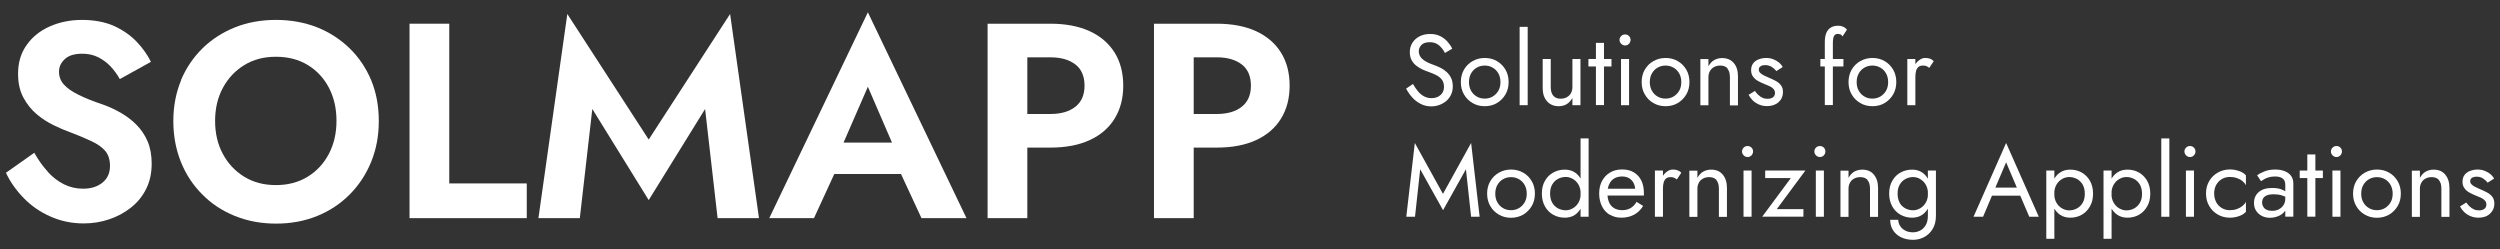 <?xml version="1.0" encoding="UTF-8"?><svg style="fill:#ffffff;" id="Layer_1" xmlns="http://www.w3.org/2000/svg" width="270" height="26.89" viewBox="0 0 270 26.89"><rect x="0" y="0" width="270" height="26.89" fill="#333333" stroke="none"/><path d="m5.15,18.55c.53.58,1.11,1.03,1.75,1.35.64.32,1.33.48,2.07.48.86,0,1.56-.22,2.1-.66.54-.44.81-1.04.81-1.8,0-.66-.17-1.19-.49-1.59-.33-.4-.82-.75-1.47-1.06s-1.45-.65-2.38-1c-.5-.18-1.08-.42-1.73-.74-.65-.31-1.27-.71-1.85-1.2-.58-.49-1.06-1.09-1.44-1.8-.38-.71-.57-1.56-.57-2.56,0-1.2.3-2.23.92-3.1.61-.87,1.44-1.54,2.49-2.01,1.05-.47,2.22-.71,3.52-.71s2.5.23,3.47.67c.97.45,1.78,1.02,2.43,1.71s1.16,1.41,1.52,2.15l-3.36,1.86c-.28-.5-.62-.96-1-1.37-.39-.41-.84-.74-1.34-.99s-1.07-.38-1.71-.38c-.84,0-1.47.19-1.89.58-.42.39-.63.84-.63,1.36s.17.98.51,1.37c.34.39.86.76,1.56,1.11.7.35,1.58.71,2.64,1.06.68.24,1.33.54,1.96.9.63.36,1.2.79,1.71,1.31s.91,1.11,1.2,1.8c.29.69.43,1.49.43,2.39,0,1.02-.2,1.93-.6,2.73-.4.8-.95,1.47-1.65,2.02-.7.55-1.48.97-2.35,1.26-.87.29-1.78.44-2.74.44-1.28,0-2.48-.25-3.58-.74-1.11-.49-2.08-1.15-2.9-2-.82-.84-1.46-1.75-1.92-2.73l3.06-2.16c.44.78.92,1.46,1.46,2.04Z"/><path d="m19.54,8.67c.56-1.33,1.34-2.48,2.34-3.46s2.18-1.73,3.53-2.27c1.35-.53,2.81-.79,4.4-.79s3.07.27,4.41.79c1.34.53,2.52,1.29,3.53,2.27,1.01.98,1.79,2.14,2.34,3.46.55,1.33.82,2.8.82,4.4s-.27,3.04-.82,4.4c-.55,1.35-1.32,2.52-2.31,3.52-.99,1-2.16,1.78-3.51,2.33-1.35.55-2.83.83-4.45.83s-3.1-.28-4.46-.83-2.53-1.32-3.52-2.33c-1-1-1.77-2.17-2.31-3.52-.54-1.35-.81-2.82-.81-4.4s.28-3.06.84-4.4Zm4.53,7.96c.56,1.04,1.33,1.86,2.31,2.46s2.12.9,3.42.9,2.44-.3,3.42-.9c.98-.6,1.74-1.42,2.29-2.46.55-1.04.83-2.23.83-3.57s-.27-2.53-.81-3.57-1.3-1.86-2.28-2.46c-.98-.6-2.13-.9-3.45-.9s-2.44.3-3.42.9c-.98.6-1.75,1.42-2.31,2.46-.56,1.04-.84,2.23-.84,3.57s.28,2.53.84,3.57Z"/><path d="m48.52,2.56v17.25h8.37v3.75h-12.66V2.56h4.29Z"/><path d="m62.62,23.56h-4.47l3.12-22.05,8.79,13.56,8.79-13.56,3.12,22.05h-4.47l-1.35-11.79-6.09,9.84-6.09-9.84-1.35,11.79Z"/><path d="m90.58,16.6l.09.96-2.76,6h-4.83L93.73,1.33l10.65,22.23h-4.86l-2.7-5.82.06-1.08-3.15-7.29-3.15,7.23Zm-1.83-1.2h10.08l.51,3.39h-11.1l.51-3.39Z"/><path d="m110.95,2.56v21h-4.29V2.56h4.29Zm-1.68,0h4.17c1.66,0,3.07.27,4.25.81,1.17.54,2.06,1.31,2.69,2.31.62,1,.93,2.19.93,3.57s-.31,2.55-.93,3.56c-.62,1.01-1.52,1.78-2.69,2.32-1.17.54-2.59.81-4.25.81h-4.17v-3.63h4.17c1.14,0,2.04-.26,2.7-.78.66-.52.99-1.28.99-2.28s-.33-1.79-.99-2.29c-.66-.51-1.56-.77-2.7-.77h-4.17v-3.63Z"/><path d="m128.92,2.56v21h-4.29V2.56h4.29Zm-1.68,0h4.17c1.66,0,3.07.27,4.25.81,1.17.54,2.06,1.31,2.69,2.31.62,1,.93,2.19.93,3.57s-.31,2.55-.93,3.56c-.62,1.01-1.52,1.78-2.69,2.32-1.17.54-2.59.81-4.25.81h-4.17v-3.63h4.17c1.14,0,2.04-.26,2.7-.78.66-.52.99-1.28.99-2.28s-.33-1.79-.99-2.29c-.66-.51-1.56-.77-2.7-.77h-4.17v-3.63Z"/><path d="m153.14,9.86c.19.23.41.41.65.54.24.13.51.2.81.2.4,0,.73-.11.98-.34.25-.22.37-.51.37-.86s-.08-.61-.24-.81c-.16-.2-.37-.37-.62-.49-.26-.13-.53-.24-.82-.34-.19-.06-.4-.15-.63-.25-.23-.1-.45-.24-.66-.4-.21-.16-.38-.36-.52-.6-.13-.24-.2-.53-.2-.88,0-.38.09-.71.28-1.01.19-.3.45-.53.78-.7.33-.17.71-.25,1.14-.25s.77.08,1.08.23c.31.16.57.35.79.6s.39.5.51.76l-.79.46c-.09-.19-.21-.37-.36-.55s-.32-.33-.53-.44c-.21-.12-.46-.17-.75-.17-.41,0-.71.1-.9.3s-.28.42-.28.67c0,.21.05.4.16.58.11.18.29.34.55.5.26.16.61.31,1.05.46.2.07.42.17.64.28.22.12.43.26.62.44s.35.39.47.64c.12.25.18.55.18.9s-.06.63-.19.9c-.13.27-.3.5-.52.68-.22.19-.47.33-.75.43-.28.1-.57.15-.87.15-.41,0-.79-.09-1.14-.27s-.66-.41-.92-.71c-.26-.29-.48-.61-.65-.94l.74-.5c.17.3.36.57.55.8Z"/><path d="m158.11,7.52c.23-.39.54-.7.93-.92s.83-.34,1.31-.34.93.11,1.32.34.69.53.92.92c.23.39.34.84.34,1.34s-.11.95-.34,1.34c-.23.39-.54.7-.92.93s-.83.34-1.32.34-.92-.11-1.31-.34-.7-.53-.93-.93c-.23-.39-.34-.84-.34-1.34s.12-.95.34-1.34Zm.76,2.27c.15.27.35.48.61.63.26.16.55.23.87.23s.62-.08.87-.23c.26-.16.46-.37.61-.63.15-.27.22-.57.22-.92s-.07-.66-.22-.93c-.15-.27-.35-.48-.61-.63-.26-.15-.55-.23-.87-.23s-.62.08-.87.23c-.26.15-.46.36-.61.63-.15.27-.22.58-.22.93s.07.65.22.92Z"/><path d="m164.99,2.9v8.46h-.87V2.9h.87Z"/><path d="m167.75,10.33c.18.22.45.33.79.33.25,0,.48-.05.67-.16.19-.1.34-.25.45-.44.1-.19.16-.4.16-.65v-3.04h.87v4.99h-.87v-.78c-.17.3-.37.52-.62.67-.25.15-.54.22-.87.22-.52,0-.94-.18-1.25-.53-.31-.35-.47-.83-.47-1.42v-3.15h.87v3.04c0,.4.09.71.27.92Z"/><path d="m174.04,6.37v.81h-2.49v-.81h2.49Zm-.81-1.74v6.72h-.87v-6.72h.87Z"/><path d="m175.09,3.89c.12-.12.26-.17.42-.17.17,0,.31.06.42.17.12.12.17.26.17.42s-.06.3-.17.42c-.12.12-.26.18-.42.18-.16,0-.3-.06-.42-.18-.12-.12-.18-.26-.18-.42s.06-.31.18-.42Zm.85,2.48v4.99h-.87v-4.99h.87Z"/><path d="m177.64,7.52c.23-.39.54-.7.93-.92.39-.22.83-.34,1.31-.34s.93.11,1.32.34.69.53.92.92c.23.39.34.84.34,1.34s-.11.95-.34,1.34c-.23.39-.54.7-.92.93s-.83.34-1.32.34-.92-.11-1.31-.34c-.39-.22-.7-.53-.93-.93-.23-.39-.34-.84-.34-1.34s.11-.95.34-1.34Zm.76,2.27c.15.27.35.48.61.63.26.16.55.23.87.23s.62-.08.87-.23c.26-.16.46-.37.61-.63.15-.27.22-.57.22-.92s-.07-.66-.22-.93c-.15-.27-.35-.48-.61-.63-.26-.15-.55-.23-.87-.23s-.62.08-.87.23c-.26.15-.46.36-.61.63-.15.27-.22.58-.22.93s.07.65.22.92Z"/><path d="m186.58,7.39c-.18-.21-.45-.31-.79-.31-.25,0-.47.05-.67.16-.19.1-.34.25-.45.44-.1.19-.16.41-.16.65v3.04h-.87v-4.99h.87v.78c.17-.3.37-.53.62-.67s.54-.22.86-.22c.53,0,.95.18,1.25.53.31.35.46.83.46,1.43v3.15h-.87v-3.04c0-.41-.09-.72-.27-.93Z"/><path d="m189.9,10.25c.13.13.28.23.45.31.17.08.36.11.56.11.25,0,.44-.06.58-.17.14-.11.21-.27.21-.46,0-.17-.06-.32-.17-.44s-.25-.22-.43-.3c-.17-.08-.36-.16-.55-.23-.22-.09-.44-.19-.66-.31-.22-.12-.4-.27-.55-.47-.15-.19-.22-.43-.22-.72s.08-.54.23-.74.36-.34.61-.43c.25-.09.51-.14.78-.14s.52.04.75.13c.24.09.44.2.62.35.18.14.32.31.42.5l-.69.44c-.14-.19-.31-.34-.52-.47-.21-.12-.44-.18-.7-.18-.18,0-.34.04-.47.12-.13.08-.2.2-.2.37,0,.13.05.25.15.35s.23.19.39.27c.16.08.33.16.5.23.29.12.55.24.79.37.24.13.43.29.57.48.14.19.21.43.21.73,0,.43-.16.8-.47,1.08s-.73.43-1.24.43c-.33,0-.63-.06-.9-.18-.27-.12-.49-.27-.68-.46-.18-.19-.32-.38-.42-.58l.68-.42c.1.15.22.29.35.42Z"/><path d="m199.09,6.37v.81h-2.49v-.81h2.49Zm-.34-2.66c-.1-.03-.19-.05-.28-.05-.11,0-.2.03-.28.09s-.14.16-.18.31c-.04.14-.06.34-.06.57v6.72h-.87v-6.83c0-.4.06-.72.17-.98s.28-.44.49-.57c.21-.13.47-.19.78-.19.16,0,.3.02.42.06s.23.1.32.16c.09.07.16.13.21.21l-.48.72c-.07-.12-.16-.2-.25-.23Z"/><path d="m199.98,7.52c.23-.39.54-.7.93-.92s.83-.34,1.31-.34.93.11,1.32.34.69.53.92.92c.23.39.34.84.34,1.34s-.11.95-.34,1.34c-.23.39-.54.7-.92.93s-.83.34-1.32.34-.92-.11-1.31-.34-.7-.53-.93-.93c-.23-.39-.34-.84-.34-1.34s.12-.95.34-1.34Zm.76,2.27c.15.27.35.48.61.63.26.16.55.23.87.23s.62-.08.87-.23c.26-.16.46-.37.61-.63.15-.27.22-.57.22-.92s-.07-.66-.22-.93c-.15-.27-.35-.48-.61-.63-.26-.15-.55-.23-.87-.23s-.62.08-.87.23c-.26.15-.46.36-.61.63-.15.27-.22.58-.22.93s.07.65.22.92Z"/><path d="m206.86,11.36h-.87v-4.99h.87v4.99Zm1.19-4.22c-.09-.04-.21-.06-.36-.06-.22,0-.39.05-.51.16s-.21.26-.25.44c-.05.19-.07.4-.07.64h-.39c0-.4.07-.75.21-1.06.14-.31.32-.55.55-.73.22-.18.45-.27.68-.27.18,0,.35.02.5.07.16.05.3.14.43.28l-.48.72c-.12-.09-.22-.15-.31-.19Z"/><path d="m152.8,23.41h-.92l.92-7.97,3.04,5.5,3.04-5.5.92,7.97h-.92l-.56-5.13-2.47,4.42-2.47-4.42-.56,5.13Z"/><path d="m160.95,19.57c.23-.39.54-.7.93-.92.39-.22.83-.34,1.31-.34s.93.11,1.32.34c.39.22.7.53.92.92.23.39.34.84.34,1.34s-.11.95-.34,1.34c-.23.39-.54.7-.92.93-.39.22-.83.34-1.32.34s-.92-.11-1.31-.34c-.39-.22-.7-.53-.93-.93-.23-.39-.34-.84-.34-1.34s.11-.95.34-1.34Zm.76,2.27c.15.27.35.48.61.63.26.16.55.23.87.23s.62-.08.87-.23c.26-.16.46-.37.61-.63.15-.27.22-.58.22-.92s-.07-.66-.22-.93c-.15-.27-.35-.48-.61-.63-.26-.15-.55-.23-.87-.23s-.62.08-.87.23c-.26.15-.46.36-.61.63-.15.27-.22.58-.22.93s.07.65.22.92Z"/><path d="m166.86,19.52c.22-.39.52-.69.9-.89.38-.21.79-.31,1.24-.31.42,0,.78.1,1.1.31.31.21.55.51.73.89s.27.85.27,1.39-.09,1-.27,1.39c-.18.39-.42.69-.73.9-.31.21-.68.31-1.1.31-.45,0-.86-.1-1.24-.31-.38-.21-.68-.51-.9-.9-.22-.39-.34-.85-.34-1.39s.11-1.01.34-1.39Zm.78,2.37c.16.27.36.47.62.61.26.14.54.21.85.21.25,0,.5-.07.75-.21.25-.14.45-.34.61-.61.16-.27.24-.59.24-.98s-.08-.71-.24-.98c-.16-.27-.36-.47-.61-.61-.25-.14-.5-.21-.75-.21-.3,0-.59.07-.85.21-.26.14-.47.34-.62.61-.16.27-.23.59-.23.98s.08.71.23.98Zm3.93-6.94v8.46h-.87v-8.46h.87Z"/><path d="m173.84,23.19c-.36-.22-.64-.53-.83-.92s-.3-.84-.3-1.36.1-.98.31-1.37c.21-.39.5-.69.87-.91.37-.22.8-.33,1.3-.33s.91.1,1.26.31c.35.21.62.5.81.88.19.38.28.84.28,1.37,0,.05,0,.1,0,.16,0,.05,0,.09,0,.1h-4.26v-.74h3.58l-.35.5s.04-.09.06-.17c.02-.08.03-.14.03-.19,0-.3-.06-.55-.18-.77s-.28-.39-.49-.51-.46-.18-.74-.18c-.33,0-.62.07-.85.21-.23.14-.42.34-.54.61-.13.26-.19.59-.2.97,0,.39.06.72.18,1,.12.28.3.48.54.63.24.14.53.22.87.22s.64-.07.9-.22c.26-.15.48-.37.66-.68l.71.44c-.26.42-.59.74-.98.95-.39.21-.86.32-1.39.32-.46,0-.87-.11-1.23-.33Z"/><path d="m179.6,23.41h-.87v-4.99h.87v4.99Zm1.19-4.22c-.09-.04-.21-.06-.36-.06-.22,0-.39.05-.51.16s-.21.26-.25.44c-.05.19-.07.4-.07.64h-.39c0-.4.07-.75.21-1.06.14-.31.32-.55.55-.73.22-.18.45-.27.68-.27.18,0,.35.02.5.07.15.05.3.14.43.28l-.48.72c-.12-.09-.22-.15-.31-.19Z"/><path d="m185.38,19.44c-.18-.21-.44-.31-.79-.31-.25,0-.47.05-.67.16-.19.1-.34.25-.44.44-.11.19-.16.41-.16.65v3.04h-.87v-4.99h.87v.78c.17-.3.37-.53.62-.67.25-.14.54-.22.86-.22.53,0,.95.17,1.25.53s.46.83.46,1.43v3.14h-.87v-3.04c0-.41-.09-.72-.27-.93Z"/><path d="m188.32,15.94c.12-.12.26-.17.42-.17s.31.06.42.17c.12.12.17.26.17.42s-.06.3-.17.42c-.12.12-.26.18-.42.18s-.3-.06-.42-.18c-.12-.12-.18-.26-.18-.42s.06-.31.18-.42Zm.85,2.48v4.99h-.87v-4.99h.87Z"/><path d="m190.64,19.23v-.81h4.34l-3.09,4.17h2.88v.81h-4.45l3.09-4.17h-2.76Z"/><path d="m196.13,15.94c.12-.12.26-.17.42-.17s.31.06.42.17c.12.12.17.26.17.42s-.06.3-.17.42c-.12.12-.26.18-.42.18s-.3-.06-.42-.18c-.12-.12-.18-.26-.18-.42s.06-.31.18-.42Zm.85,2.48v4.99h-.87v-4.99h.87Z"/><path d="m201.7,19.44c-.18-.21-.44-.31-.79-.31-.25,0-.47.05-.67.16-.19.1-.34.25-.44.44-.11.19-.16.41-.16.65v3.04h-.87v-4.99h.87v.78c.17-.3.37-.53.62-.67.25-.14.54-.22.86-.22.53,0,.95.17,1.25.53s.46.83.46,1.43v3.14h-.87v-3.04c0-.41-.09-.72-.27-.93Z"/><path d="m204.37,19.52c.22-.39.52-.69.9-.89.38-.21.79-.31,1.24-.31.42,0,.78.1,1.09.31.31.21.55.51.73.89s.27.85.27,1.39-.09,1-.27,1.39c-.18.39-.42.69-.73.9-.31.21-.68.31-1.09.31-.45,0-.86-.1-1.24-.31-.38-.21-.68-.51-.9-.9-.22-.39-.34-.85-.34-1.39s.11-1.01.34-1.39Zm.64,4.21c0,.24.07.46.2.67.13.21.31.37.55.5.24.13.52.19.85.19.25,0,.5-.06.75-.18.25-.12.45-.32.61-.58.16-.26.24-.61.24-1.03v-4.88h.87v4.88c0,.57-.12,1.05-.36,1.44s-.55.68-.92.87c-.38.2-.77.29-1.19.29-.48,0-.91-.09-1.29-.27-.37-.18-.66-.44-.87-.76-.21-.33-.31-.71-.31-1.13h.88Zm.14-1.84c.16.27.36.47.62.61.26.14.54.21.85.21.25,0,.5-.07.75-.21.25-.14.45-.34.61-.61.16-.27.24-.59.24-.98,0-.29-.05-.54-.14-.76s-.22-.41-.37-.56c-.16-.15-.33-.27-.51-.35-.19-.08-.38-.12-.56-.12-.3,0-.59.07-.85.21-.26.14-.47.34-.62.61-.16.27-.23.59-.23.98s.08.71.23.98Z"/><path d="m215.39,20.54l-.09.2-1.13,2.67h-1.03l3.52-7.97,3.53,7.97h-1.03l-1.11-2.6-.09-.22-1.3-3.06-1.28,3.01Zm-.38-.28h3.36l.33.87h-4.01l.33-.87Z"/><path d="m221,25.79v-7.37h.87v7.37h-.87Zm4.71-3.49c-.22.39-.52.69-.89.9-.37.21-.79.31-1.24.31-.41,0-.78-.1-1.09-.31-.31-.21-.56-.51-.74-.9-.18-.39-.27-.85-.27-1.39s.09-1.01.27-1.39.42-.69.74-.89c.31-.21.68-.31,1.09-.31.46,0,.87.1,1.24.31.37.21.67.51.89.89s.34.85.34,1.39-.11,1-.34,1.39Zm-.78-2.36c-.16-.27-.36-.47-.62-.61-.26-.14-.54-.21-.85-.21-.25,0-.5.07-.75.21-.25.14-.45.34-.61.61-.16.27-.24.59-.24.98s.08.71.24.98c.16.27.36.47.61.61.25.14.5.21.75.21.31,0,.59-.07.85-.21.26-.14.46-.34.62-.61.16-.27.23-.59.23-.98s-.08-.71-.23-.98Z"/><path d="m227.18,25.79v-7.37h.87v7.37h-.87Zm4.71-3.49c-.22.39-.52.69-.89.9-.37.21-.79.31-1.24.31-.41,0-.78-.1-1.09-.31-.31-.21-.56-.51-.74-.9-.18-.39-.27-.85-.27-1.39s.09-1.01.27-1.39.42-.69.74-.89c.31-.21.68-.31,1.09-.31.46,0,.87.1,1.24.31.37.21.67.51.89.89s.34.85.34,1.39-.11,1-.34,1.39Zm-.78-2.36c-.16-.27-.36-.47-.62-.61-.26-.14-.54-.21-.85-.21-.25,0-.5.07-.75.21-.25.14-.45.34-.61.61-.16.27-.24.59-.24.98s.08.71.24.98c.16.27.36.47.61.61.25.14.5.21.75.21.31,0,.59-.07.85-.21.26-.14.46-.34.62-.61.16-.27.23-.59.23-.98s-.08-.71-.23-.98Z"/><path d="m234.29,14.95v8.46h-.87v-8.46h.87Z"/><path d="m236.1,15.94c.12-.12.26-.17.42-.17.17,0,.31.06.42.17.12.12.17.26.17.42s-.06.3-.17.42c-.12.12-.26.18-.42.18s-.3-.06-.42-.18c-.12-.12-.18-.26-.18-.42s.06-.31.18-.42Zm.85,2.48v4.99h-.87v-4.99h.87Z"/><path d="m239.35,21.84c.15.27.35.48.61.63.26.16.55.23.87.23.27,0,.52-.04.75-.12s.44-.2.61-.34c.17-.14.3-.29.37-.45v1.08c-.17.2-.42.36-.74.47-.32.11-.65.17-.99.17-.49,0-.92-.11-1.31-.34-.39-.22-.7-.53-.93-.93-.23-.39-.34-.84-.34-1.34s.11-.95.34-1.34.54-.7.93-.92c.39-.22.83-.34,1.31-.34.34,0,.67.06.99.17.32.11.57.27.74.47v1.08c-.07-.17-.2-.32-.37-.46-.17-.14-.38-.25-.61-.33s-.49-.12-.75-.12c-.33,0-.62.08-.87.23-.26.15-.46.36-.61.63-.15.27-.22.58-.22.93s.07.65.22.92Z"/><path d="m244.45,22.36c.09.14.22.24.38.31.16.07.35.1.56.1.27,0,.51-.05.72-.16s.38-.26.51-.46c.13-.2.19-.43.19-.69l.17.65c0,.32-.1.58-.29.79-.19.21-.43.37-.71.47-.28.1-.55.15-.83.15-.3,0-.59-.06-.85-.19-.26-.13-.47-.31-.63-.55s-.24-.53-.24-.87c0-.48.17-.87.52-1.17s.82-.44,1.44-.44c.36,0,.66.04.91.12s.44.18.58.28c.14.11.24.19.29.25v.51c-.25-.17-.51-.3-.78-.37-.27-.08-.55-.11-.86-.11-.28,0-.51.04-.69.11s-.31.17-.4.3c-.09.13-.13.29-.13.47s.04.35.14.49Zm-.69-3.43c.19-.14.45-.28.78-.41.33-.14.72-.21,1.19-.21.39,0,.73.06,1.03.18s.52.29.68.51c.16.22.24.5.24.82v3.58h-.87v-3.46c0-.17-.03-.32-.09-.43-.06-.11-.14-.2-.24-.27-.11-.07-.23-.11-.36-.14-.14-.03-.28-.04-.43-.04-.25,0-.47.03-.67.09-.2.06-.37.13-.5.21-.14.08-.25.15-.33.21l-.42-.64Z"/><path d="m250.87,18.42v.81h-2.5v-.81h2.5Zm-.81-1.74v6.72h-.87v-6.72h.87Z"/><path d="m251.92,15.94c.12-.12.26-.17.42-.17.17,0,.31.06.42.17.12.12.17.26.17.42s-.06.3-.17.42c-.12.12-.26.18-.42.18s-.3-.06-.42-.18c-.12-.12-.18-.26-.18-.42s.06-.31.18-.42Zm.85,2.48v4.99h-.87v-4.99h.87Z"/><path d="m254.47,19.57c.23-.39.54-.7.93-.92.39-.22.83-.34,1.31-.34s.93.11,1.32.34c.39.22.69.53.92.92s.34.84.34,1.34-.11.95-.34,1.34c-.23.39-.54.7-.92.93-.39.22-.83.34-1.32.34s-.92-.11-1.31-.34c-.39-.22-.7-.53-.93-.93-.23-.39-.34-.84-.34-1.34s.12-.95.34-1.34Zm.76,2.27c.15.27.35.48.61.63.26.16.55.23.87.23s.62-.08.87-.23c.26-.16.46-.37.61-.63s.22-.58.22-.92-.07-.66-.22-.93c-.15-.27-.35-.48-.61-.63-.26-.15-.55-.23-.87-.23s-.62.08-.87.23c-.26.15-.46.36-.61.63-.15.27-.22.58-.22.93s.07.65.22.92Z"/><path d="m263.41,19.44c-.18-.21-.44-.31-.79-.31-.25,0-.47.05-.67.16-.19.1-.34.25-.44.44-.11.19-.16.41-.16.65v3.04h-.87v-4.99h.87v.78c.17-.3.37-.53.62-.67.25-.14.54-.22.86-.22.53,0,.95.17,1.25.53s.46.83.46,1.43v3.14h-.87v-3.04c0-.41-.09-.72-.27-.93Z"/><path d="m266.73,22.3c.13.13.28.23.45.31s.36.11.56.11c.25,0,.44-.06.58-.17.14-.11.21-.27.21-.46,0-.17-.06-.32-.17-.44-.11-.12-.25-.22-.43-.3-.17-.08-.36-.16-.55-.23-.22-.09-.44-.19-.66-.31-.22-.12-.41-.27-.55-.47-.15-.19-.22-.43-.22-.72s.08-.54.23-.74c.16-.2.36-.34.61-.43s.51-.14.78-.14.52.04.75.13c.23.09.44.2.62.35.18.14.32.31.42.5l-.7.44c-.14-.19-.31-.34-.51-.47s-.44-.18-.7-.18c-.18,0-.34.04-.47.12-.13.08-.2.2-.2.37,0,.13.05.25.15.35.1.1.23.19.39.27.16.08.33.16.5.23.29.12.55.24.79.37s.43.29.57.48c.14.19.21.43.21.73,0,.43-.16.79-.47,1.08s-.73.43-1.24.43c-.33,0-.63-.06-.9-.18s-.49-.27-.68-.46c-.19-.19-.32-.38-.42-.58l.68-.42c.1.15.22.29.35.42Z"/></svg>
